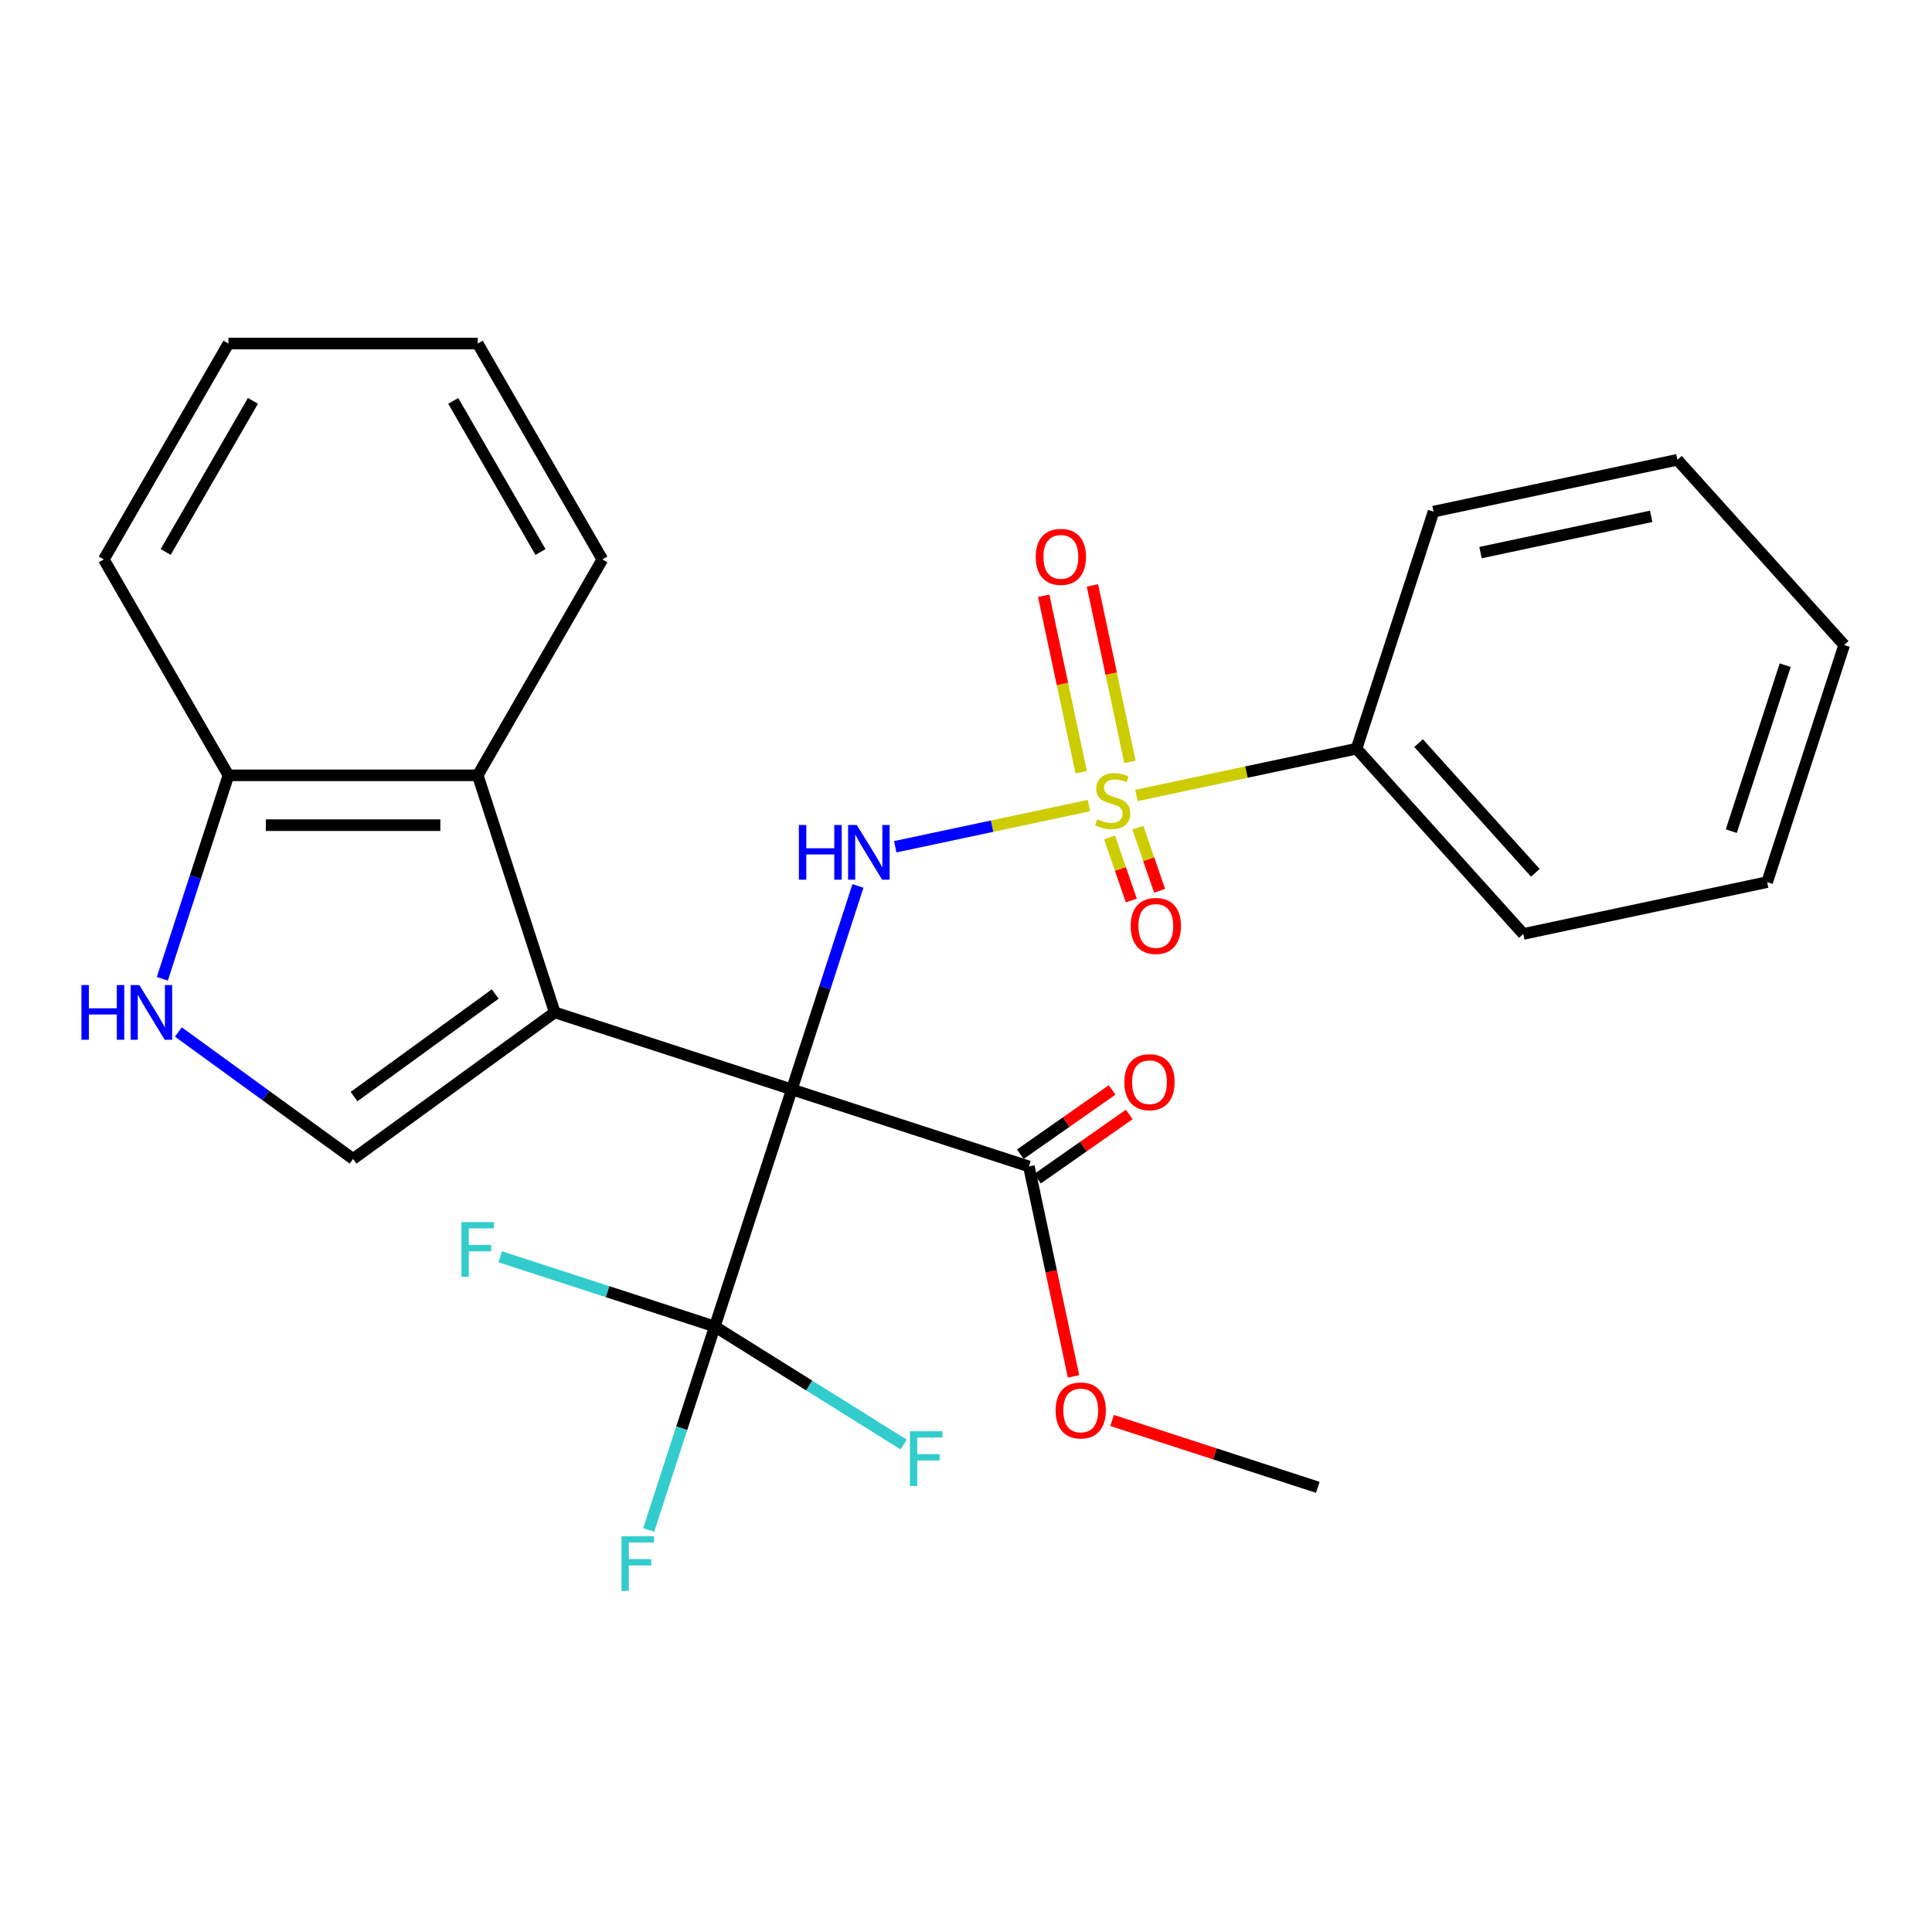 <?xml version='1.0' encoding='iso-8859-1'?>
<svg version='1.1' baseProfile='full'
              xmlns='http://www.w3.org/2000/svg'
                      xmlns:rdkit='http://www.rdkit.org/xml'
                      xmlns:xlink='http://www.w3.org/1999/xlink'
                  xml:space='preserve'
width='1000px' height='1000px' viewBox='0 0 1000 1000'>
<!-- END OF HEADER -->
<rect style='opacity:1.0;fill:#FFFFFF;stroke:none' width='1000' height='1000' x='0' y='0'> </rect>
<path class='bond-0' d='M 409.85,563.885 L 287.139,524.014' style='fill:none;fill-rule:evenodd;stroke:#000000;stroke-width:6px;stroke-linecap:butt;stroke-linejoin:miter;stroke-opacity:1' />
<path class='bond-2' d='M 409.85,563.885 L 426.961,511.223' style='fill:none;fill-rule:evenodd;stroke:#000000;stroke-width:6px;stroke-linecap:butt;stroke-linejoin:miter;stroke-opacity:1' />
<path class='bond-2' d='M 426.961,511.223 L 444.072,458.56' style='fill:none;fill-rule:evenodd;stroke:#0000FF;stroke-width:6px;stroke-linecap:butt;stroke-linejoin:miter;stroke-opacity:1' />
<path class='bond-3' d='M 409.85,563.885 L 369.979,686.596' style='fill:none;fill-rule:evenodd;stroke:#000000;stroke-width:6px;stroke-linecap:butt;stroke-linejoin:miter;stroke-opacity:1' />
<path class='bond-7' d='M 409.85,563.885 L 532.561,603.756' style='fill:none;fill-rule:evenodd;stroke:#000000;stroke-width:6px;stroke-linecap:butt;stroke-linejoin:miter;stroke-opacity:1' />
<path class='bond-4' d='M 287.139,524.014 L 182.755,599.854' style='fill:none;fill-rule:evenodd;stroke:#000000;stroke-width:6px;stroke-linecap:butt;stroke-linejoin:miter;stroke-opacity:1' />
<path class='bond-4' d='M 256.314,514.513 L 183.245,567.601' style='fill:none;fill-rule:evenodd;stroke:#000000;stroke-width:6px;stroke-linecap:butt;stroke-linejoin:miter;stroke-opacity:1' />
<path class='bond-5' d='M 287.139,524.014 L 247.268,401.304' style='fill:none;fill-rule:evenodd;stroke:#000000;stroke-width:6px;stroke-linecap:butt;stroke-linejoin:miter;stroke-opacity:1' />
<path class='bond-1' d='M 563.621,416.964 L 513.497,427.619' style='fill:none;fill-rule:evenodd;stroke:#CCCC00;stroke-width:6px;stroke-linecap:butt;stroke-linejoin:miter;stroke-opacity:1' />
<path class='bond-1' d='M 513.497,427.619 L 463.372,438.273' style='fill:none;fill-rule:evenodd;stroke:#0000FF;stroke-width:6px;stroke-linecap:butt;stroke-linejoin:miter;stroke-opacity:1' />
<path class='bond-8' d='M 574.322,433.464 L 579.942,449.785' style='fill:none;fill-rule:evenodd;stroke:#CCCC00;stroke-width:6px;stroke-linecap:butt;stroke-linejoin:miter;stroke-opacity:1' />
<path class='bond-8' d='M 579.942,449.785 L 585.563,466.107' style='fill:none;fill-rule:evenodd;stroke:#FF0000;stroke-width:6px;stroke-linecap:butt;stroke-linejoin:miter;stroke-opacity:1' />
<path class='bond-8' d='M 588.961,428.422 L 594.582,444.744' style='fill:none;fill-rule:evenodd;stroke:#CCCC00;stroke-width:6px;stroke-linecap:butt;stroke-linejoin:miter;stroke-opacity:1' />
<path class='bond-8' d='M 594.582,444.744 L 600.202,461.066' style='fill:none;fill-rule:evenodd;stroke:#FF0000;stroke-width:6px;stroke-linecap:butt;stroke-linejoin:miter;stroke-opacity:1' />
<path class='bond-9' d='M 584.861,394.321 L 575.156,348.661' style='fill:none;fill-rule:evenodd;stroke:#CCCC00;stroke-width:6px;stroke-linecap:butt;stroke-linejoin:miter;stroke-opacity:1' />
<path class='bond-9' d='M 575.156,348.661 L 565.451,303.002' style='fill:none;fill-rule:evenodd;stroke:#FF0000;stroke-width:6px;stroke-linecap:butt;stroke-linejoin:miter;stroke-opacity:1' />
<path class='bond-9' d='M 559.62,399.686 L 549.914,354.027' style='fill:none;fill-rule:evenodd;stroke:#CCCC00;stroke-width:6px;stroke-linecap:butt;stroke-linejoin:miter;stroke-opacity:1' />
<path class='bond-9' d='M 549.914,354.027 L 540.209,308.368' style='fill:none;fill-rule:evenodd;stroke:#FF0000;stroke-width:6px;stroke-linecap:butt;stroke-linejoin:miter;stroke-opacity:1' />
<path class='bond-11' d='M 588.233,411.733 L 645.183,399.628' style='fill:none;fill-rule:evenodd;stroke:#CCCC00;stroke-width:6px;stroke-linecap:butt;stroke-linejoin:miter;stroke-opacity:1' />
<path class='bond-11' d='M 645.183,399.628 L 702.133,387.523' style='fill:none;fill-rule:evenodd;stroke:#000000;stroke-width:6px;stroke-linecap:butt;stroke-linejoin:miter;stroke-opacity:1' />
<path class='bond-13' d='M 369.979,686.596 L 352.868,739.259' style='fill:none;fill-rule:evenodd;stroke:#000000;stroke-width:6px;stroke-linecap:butt;stroke-linejoin:miter;stroke-opacity:1' />
<path class='bond-13' d='M 352.868,739.259 L 335.757,791.921' style='fill:none;fill-rule:evenodd;stroke:#33CCCC;stroke-width:6px;stroke-linecap:butt;stroke-linejoin:miter;stroke-opacity:1' />
<path class='bond-14' d='M 369.979,686.596 L 314.446,668.552' style='fill:none;fill-rule:evenodd;stroke:#000000;stroke-width:6px;stroke-linecap:butt;stroke-linejoin:miter;stroke-opacity:1' />
<path class='bond-14' d='M 314.446,668.552 L 258.914,650.509' style='fill:none;fill-rule:evenodd;stroke:#33CCCC;stroke-width:6px;stroke-linecap:butt;stroke-linejoin:miter;stroke-opacity:1' />
<path class='bond-15' d='M 369.979,686.596 L 418.864,717.147' style='fill:none;fill-rule:evenodd;stroke:#000000;stroke-width:6px;stroke-linecap:butt;stroke-linejoin:miter;stroke-opacity:1' />
<path class='bond-15' d='M 418.864,717.147 L 467.749,747.697' style='fill:none;fill-rule:evenodd;stroke:#33CCCC;stroke-width:6px;stroke-linecap:butt;stroke-linejoin:miter;stroke-opacity:1' />
<path class='bond-6' d='M 182.755,599.854 L 137.546,567.007' style='fill:none;fill-rule:evenodd;stroke:#000000;stroke-width:6px;stroke-linecap:butt;stroke-linejoin:miter;stroke-opacity:1' />
<path class='bond-6' d='M 137.546,567.007 L 92.337,534.161' style='fill:none;fill-rule:evenodd;stroke:#0000FF;stroke-width:6px;stroke-linecap:butt;stroke-linejoin:miter;stroke-opacity:1' />
<path class='bond-10' d='M 247.268,401.304 L 118.242,401.304' style='fill:none;fill-rule:evenodd;stroke:#000000;stroke-width:6px;stroke-linecap:butt;stroke-linejoin:miter;stroke-opacity:1' />
<path class='bond-10' d='M 227.914,427.109 L 137.596,427.109' style='fill:none;fill-rule:evenodd;stroke:#000000;stroke-width:6px;stroke-linecap:butt;stroke-linejoin:miter;stroke-opacity:1' />
<path class='bond-17' d='M 247.268,401.304 L 311.781,289.564' style='fill:none;fill-rule:evenodd;stroke:#000000;stroke-width:6px;stroke-linecap:butt;stroke-linejoin:miter;stroke-opacity:1' />
<path class='bond-27' d='M 84.02,506.629 L 101.131,453.966' style='fill:none;fill-rule:evenodd;stroke:#0000FF;stroke-width:6px;stroke-linecap:butt;stroke-linejoin:miter;stroke-opacity:1' />
<path class='bond-27' d='M 101.131,453.966 L 118.242,401.304' style='fill:none;fill-rule:evenodd;stroke:#000000;stroke-width:6px;stroke-linecap:butt;stroke-linejoin:miter;stroke-opacity:1' />
<path class='bond-12' d='M 537.001,610.098 L 560.754,593.467' style='fill:none;fill-rule:evenodd;stroke:#000000;stroke-width:6px;stroke-linecap:butt;stroke-linejoin:miter;stroke-opacity:1' />
<path class='bond-12' d='M 560.754,593.467 L 584.507,576.836' style='fill:none;fill-rule:evenodd;stroke:#FF0000;stroke-width:6px;stroke-linecap:butt;stroke-linejoin:miter;stroke-opacity:1' />
<path class='bond-12' d='M 528.12,597.415 L 551.874,580.784' style='fill:none;fill-rule:evenodd;stroke:#000000;stroke-width:6px;stroke-linecap:butt;stroke-linejoin:miter;stroke-opacity:1' />
<path class='bond-12' d='M 551.874,580.784 L 575.627,564.153' style='fill:none;fill-rule:evenodd;stroke:#FF0000;stroke-width:6px;stroke-linecap:butt;stroke-linejoin:miter;stroke-opacity:1' />
<path class='bond-16' d='M 532.561,603.756 L 544.109,658.087' style='fill:none;fill-rule:evenodd;stroke:#000000;stroke-width:6px;stroke-linecap:butt;stroke-linejoin:miter;stroke-opacity:1' />
<path class='bond-16' d='M 544.109,658.087 L 555.657,712.417' style='fill:none;fill-rule:evenodd;stroke:#FF0000;stroke-width:6px;stroke-linecap:butt;stroke-linejoin:miter;stroke-opacity:1' />
<path class='bond-18' d='M 118.242,401.304 L 53.73,289.564' style='fill:none;fill-rule:evenodd;stroke:#000000;stroke-width:6px;stroke-linecap:butt;stroke-linejoin:miter;stroke-opacity:1' />
<path class='bond-19' d='M 702.133,387.523 L 788.468,483.408' style='fill:none;fill-rule:evenodd;stroke:#000000;stroke-width:6px;stroke-linecap:butt;stroke-linejoin:miter;stroke-opacity:1' />
<path class='bond-19' d='M 734.26,384.639 L 794.695,451.758' style='fill:none;fill-rule:evenodd;stroke:#000000;stroke-width:6px;stroke-linecap:butt;stroke-linejoin:miter;stroke-opacity:1' />
<path class='bond-20' d='M 702.133,387.523 L 742.004,264.812' style='fill:none;fill-rule:evenodd;stroke:#000000;stroke-width:6px;stroke-linecap:butt;stroke-linejoin:miter;stroke-opacity:1' />
<path class='bond-21' d='M 575.612,735.235 L 628.855,752.534' style='fill:none;fill-rule:evenodd;stroke:#FF0000;stroke-width:6px;stroke-linecap:butt;stroke-linejoin:miter;stroke-opacity:1' />
<path class='bond-21' d='M 628.855,752.534 L 682.097,769.834' style='fill:none;fill-rule:evenodd;stroke:#000000;stroke-width:6px;stroke-linecap:butt;stroke-linejoin:miter;stroke-opacity:1' />
<path class='bond-22' d='M 311.781,289.564 L 247.268,177.825' style='fill:none;fill-rule:evenodd;stroke:#000000;stroke-width:6px;stroke-linecap:butt;stroke-linejoin:miter;stroke-opacity:1' />
<path class='bond-22' d='M 279.756,285.706 L 234.597,207.488' style='fill:none;fill-rule:evenodd;stroke:#000000;stroke-width:6px;stroke-linecap:butt;stroke-linejoin:miter;stroke-opacity:1' />
<path class='bond-28' d='M 53.73,289.564 L 118.242,177.825' style='fill:none;fill-rule:evenodd;stroke:#000000;stroke-width:6px;stroke-linecap:butt;stroke-linejoin:miter;stroke-opacity:1' />
<path class='bond-28' d='M 85.754,285.706 L 130.913,207.488' style='fill:none;fill-rule:evenodd;stroke:#000000;stroke-width:6px;stroke-linecap:butt;stroke-linejoin:miter;stroke-opacity:1' />
<path class='bond-25' d='M 788.468,483.408 L 914.674,456.582' style='fill:none;fill-rule:evenodd;stroke:#000000;stroke-width:6px;stroke-linecap:butt;stroke-linejoin:miter;stroke-opacity:1' />
<path class='bond-24' d='M 742.004,264.812 L 868.21,237.986' style='fill:none;fill-rule:evenodd;stroke:#000000;stroke-width:6px;stroke-linecap:butt;stroke-linejoin:miter;stroke-opacity:1' />
<path class='bond-24' d='M 766.3,286.029 L 854.645,267.251' style='fill:none;fill-rule:evenodd;stroke:#000000;stroke-width:6px;stroke-linecap:butt;stroke-linejoin:miter;stroke-opacity:1' />
<path class='bond-23' d='M 247.268,177.825 L 118.242,177.825' style='fill:none;fill-rule:evenodd;stroke:#000000;stroke-width:6px;stroke-linecap:butt;stroke-linejoin:miter;stroke-opacity:1' />
<path class='bond-26' d='M 868.21,237.986 L 954.545,333.871' style='fill:none;fill-rule:evenodd;stroke:#000000;stroke-width:6px;stroke-linecap:butt;stroke-linejoin:miter;stroke-opacity:1' />
<path class='bond-29' d='M 914.674,456.582 L 954.545,333.871' style='fill:none;fill-rule:evenodd;stroke:#000000;stroke-width:6px;stroke-linecap:butt;stroke-linejoin:miter;stroke-opacity:1' />
<path class='bond-29' d='M 896.113,430.201 L 924.023,344.303' style='fill:none;fill-rule:evenodd;stroke:#000000;stroke-width:6px;stroke-linecap:butt;stroke-linejoin:miter;stroke-opacity:1' />
<path  class='atom-2' d='M 567.927 424.069
Q 568.247 424.189, 569.567 424.749
Q 570.887 425.309, 572.327 425.669
Q 573.807 425.989, 575.247 425.989
Q 577.927 425.989, 579.487 424.709
Q 581.047 423.389, 581.047 421.109
Q 581.047 419.549, 580.247 418.589
Q 579.487 417.629, 578.287 417.109
Q 577.087 416.589, 575.087 415.989
Q 572.567 415.229, 571.047 414.509
Q 569.567 413.789, 568.487 412.269
Q 567.447 410.749, 567.447 408.189
Q 567.447 404.629, 569.847 402.429
Q 572.287 400.229, 577.087 400.229
Q 580.367 400.229, 584.087 401.789
L 583.167 404.869
Q 579.767 403.469, 577.207 403.469
Q 574.447 403.469, 572.927 404.629
Q 571.407 405.749, 571.447 407.709
Q 571.447 409.229, 572.207 410.149
Q 573.007 411.069, 574.127 411.589
Q 575.287 412.109, 577.207 412.709
Q 579.767 413.509, 581.287 414.309
Q 582.807 415.109, 583.887 416.749
Q 585.007 418.349, 585.007 421.109
Q 585.007 425.029, 582.367 427.149
Q 579.767 429.229, 575.407 429.229
Q 572.887 429.229, 570.967 428.669
Q 569.087 428.149, 566.847 427.229
L 567.927 424.069
' fill='#CCCC00'/>
<path  class='atom-3' d='M 413.501 427.015
L 417.341 427.015
L 417.341 439.055
L 431.821 439.055
L 431.821 427.015
L 435.661 427.015
L 435.661 455.335
L 431.821 455.335
L 431.821 442.255
L 417.341 442.255
L 417.341 455.335
L 413.501 455.335
L 413.501 427.015
' fill='#0000FF'/>
<path  class='atom-3' d='M 443.461 427.015
L 452.741 442.015
Q 453.661 443.495, 455.141 446.175
Q 456.621 448.855, 456.701 449.015
L 456.701 427.015
L 460.461 427.015
L 460.461 455.335
L 456.581 455.335
L 446.621 438.935
Q 445.461 437.015, 444.221 434.815
Q 443.021 432.615, 442.661 431.935
L 442.661 455.335
L 438.981 455.335
L 438.981 427.015
L 443.461 427.015
' fill='#0000FF'/>
<path  class='atom-7' d='M 42.151 509.854
L 45.991 509.854
L 45.991 521.894
L 60.471 521.894
L 60.471 509.854
L 64.311 509.854
L 64.311 538.174
L 60.471 538.174
L 60.471 525.094
L 45.991 525.094
L 45.991 538.174
L 42.151 538.174
L 42.151 509.854
' fill='#0000FF'/>
<path  class='atom-7' d='M 72.111 509.854
L 81.391 524.854
Q 82.311 526.334, 83.791 529.014
Q 85.271 531.694, 85.351 531.854
L 85.351 509.854
L 89.111 509.854
L 89.111 538.174
L 85.231 538.174
L 75.271 521.774
Q 74.111 519.854, 72.871 517.654
Q 71.671 515.454, 71.311 514.774
L 71.311 538.174
L 67.631 538.174
L 67.631 509.854
L 72.111 509.854
' fill='#0000FF'/>
<path  class='atom-9' d='M 585.253 479.262
Q 585.253 472.462, 588.613 468.662
Q 591.973 464.862, 598.253 464.862
Q 604.533 464.862, 607.893 468.662
Q 611.253 472.462, 611.253 479.262
Q 611.253 486.142, 607.853 490.062
Q 604.453 493.942, 598.253 493.942
Q 592.013 493.942, 588.613 490.062
Q 585.253 486.182, 585.253 479.262
M 598.253 490.742
Q 602.573 490.742, 604.893 487.862
Q 607.253 484.942, 607.253 479.262
Q 607.253 473.702, 604.893 470.902
Q 602.573 468.062, 598.253 468.062
Q 593.933 468.062, 591.573 470.862
Q 589.253 473.662, 589.253 479.262
Q 589.253 484.982, 591.573 487.862
Q 593.933 490.742, 598.253 490.742
' fill='#FF0000'/>
<path  class='atom-10' d='M 536.101 288.223
Q 536.101 281.423, 539.461 277.623
Q 542.821 273.823, 549.101 273.823
Q 555.381 273.823, 558.741 277.623
Q 562.101 281.423, 562.101 288.223
Q 562.101 295.103, 558.701 299.023
Q 555.301 302.903, 549.101 302.903
Q 542.861 302.903, 539.461 299.023
Q 536.101 295.143, 536.101 288.223
M 549.101 299.703
Q 553.421 299.703, 555.741 296.823
Q 558.101 293.903, 558.101 288.223
Q 558.101 282.663, 555.741 279.863
Q 553.421 277.023, 549.101 277.023
Q 544.781 277.023, 542.421 279.823
Q 540.101 282.623, 540.101 288.223
Q 540.101 293.943, 542.421 296.823
Q 544.781 299.703, 549.101 299.703
' fill='#FF0000'/>
<path  class='atom-13' d='M 581.972 560.138
Q 581.972 553.338, 585.332 549.538
Q 588.692 545.738, 594.972 545.738
Q 601.252 545.738, 604.612 549.538
Q 607.972 553.338, 607.972 560.138
Q 607.972 567.018, 604.572 570.938
Q 601.172 574.818, 594.972 574.818
Q 588.732 574.818, 585.332 570.938
Q 581.972 567.058, 581.972 560.138
M 594.972 571.618
Q 599.292 571.618, 601.612 568.738
Q 603.972 565.818, 603.972 560.138
Q 603.972 554.578, 601.612 551.778
Q 599.292 548.938, 594.972 548.938
Q 590.652 548.938, 588.292 551.738
Q 585.972 554.538, 585.972 560.138
Q 585.972 565.858, 588.292 568.738
Q 590.652 571.618, 594.972 571.618
' fill='#FF0000'/>
<path  class='atom-14' d='M 321.688 795.147
L 338.528 795.147
L 338.528 798.387
L 325.488 798.387
L 325.488 806.987
L 337.088 806.987
L 337.088 810.267
L 325.488 810.267
L 325.488 823.467
L 321.688 823.467
L 321.688 795.147
' fill='#33CCCC'/>
<path  class='atom-15' d='M 238.848 632.565
L 255.688 632.565
L 255.688 635.805
L 242.648 635.805
L 242.648 644.405
L 254.248 644.405
L 254.248 647.685
L 242.648 647.685
L 242.648 660.885
L 238.848 660.885
L 238.848 632.565
' fill='#33CCCC'/>
<path  class='atom-16' d='M 470.975 740.815
L 487.815 740.815
L 487.815 744.055
L 474.775 744.055
L 474.775 752.655
L 486.375 752.655
L 486.375 755.935
L 474.775 755.935
L 474.775 769.135
L 470.975 769.135
L 470.975 740.815
' fill='#33CCCC'/>
<path  class='atom-17' d='M 546.386 730.043
Q 546.386 723.243, 549.746 719.443
Q 553.106 715.643, 559.386 715.643
Q 565.666 715.643, 569.026 719.443
Q 572.386 723.243, 572.386 730.043
Q 572.386 736.923, 568.986 740.843
Q 565.586 744.723, 559.386 744.723
Q 553.146 744.723, 549.746 740.843
Q 546.386 736.963, 546.386 730.043
M 559.386 741.523
Q 563.706 741.523, 566.026 738.643
Q 568.386 735.723, 568.386 730.043
Q 568.386 724.483, 566.026 721.683
Q 563.706 718.843, 559.386 718.843
Q 555.066 718.843, 552.706 721.643
Q 550.386 724.443, 550.386 730.043
Q 550.386 735.763, 552.706 738.643
Q 555.066 741.523, 559.386 741.523
' fill='#FF0000'/>
</svg>
